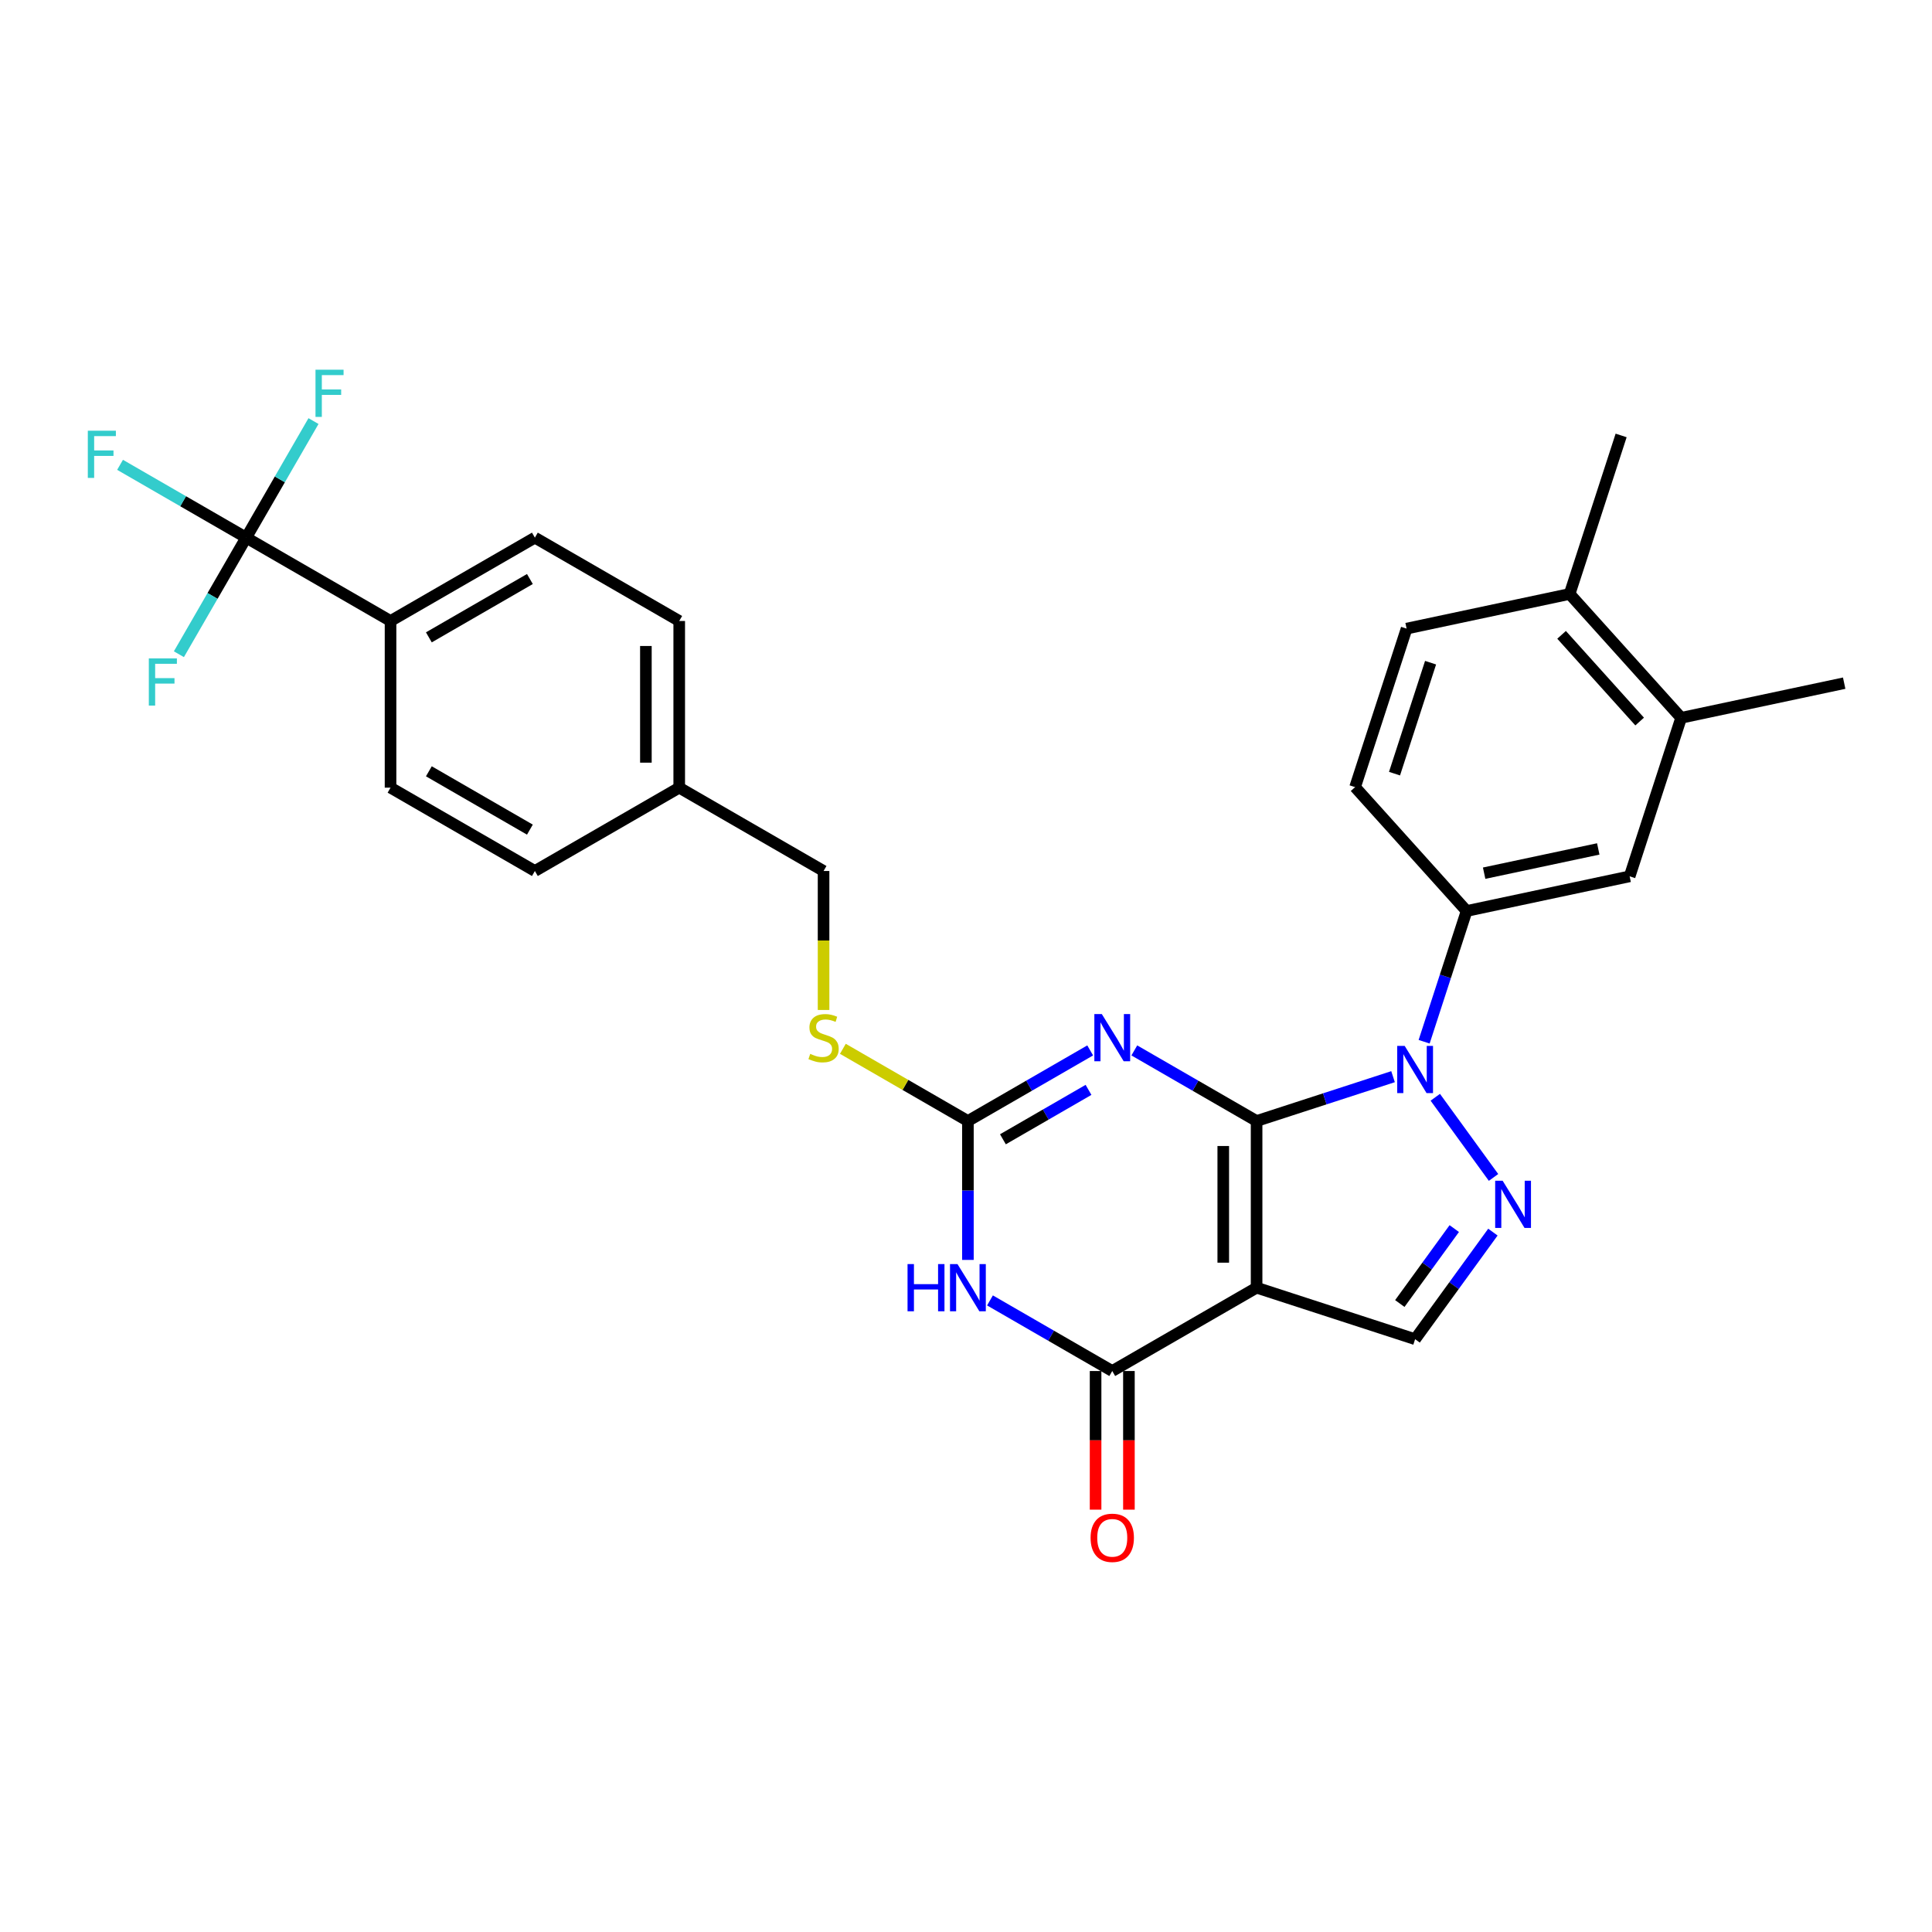 <?xml version='1.0' encoding='iso-8859-1'?>
<svg version='1.1' baseProfile='full'
              xmlns='http://www.w3.org/2000/svg'
                      xmlns:rdkit='http://www.rdkit.org/xml'
                      xmlns:xlink='http://www.w3.org/1999/xlink'
                  xml:space='preserve'
width='1000px' height='1000px' viewBox='0 0 1000 1000'>
<!-- END OF HEADER -->
<rect style='opacity:1.0;fill:#FFFFFF;stroke:none' width='1000' height='1000' x='0' y='0'> </rect>
<path class='bond-0' d='M 650.412,580.232 L 650.412,666.501' style='fill:none;fill-rule:evenodd;stroke:#000000;stroke-width:6px;stroke-linecap:butt;stroke-linejoin:miter;stroke-opacity:1' />
<path class='bond-0' d='M 633.158,593.172 L 633.158,653.561' style='fill:none;fill-rule:evenodd;stroke:#000000;stroke-width:6px;stroke-linecap:butt;stroke-linejoin:miter;stroke-opacity:1' />
<path class='bond-1' d='M 650.412,580.232 L 618.767,561.962' style='fill:none;fill-rule:evenodd;stroke:#000000;stroke-width:6px;stroke-linecap:butt;stroke-linejoin:miter;stroke-opacity:1' />
<path class='bond-1' d='M 618.767,561.962 L 587.122,543.692' style='fill:none;fill-rule:evenodd;stroke:#0000FF;stroke-width:6px;stroke-linecap:butt;stroke-linejoin:miter;stroke-opacity:1' />
<path class='bond-2' d='M 650.412,580.232 L 685.724,568.758' style='fill:none;fill-rule:evenodd;stroke:#000000;stroke-width:6px;stroke-linecap:butt;stroke-linejoin:miter;stroke-opacity:1' />
<path class='bond-2' d='M 685.724,568.758 L 721.037,557.284' style='fill:none;fill-rule:evenodd;stroke:#0000FF;stroke-width:6px;stroke-linecap:butt;stroke-linejoin:miter;stroke-opacity:1' />
<path class='bond-4' d='M 650.412,666.501 L 575.7,709.636' style='fill:none;fill-rule:evenodd;stroke:#000000;stroke-width:6px;stroke-linecap:butt;stroke-linejoin:miter;stroke-opacity:1' />
<path class='bond-7' d='M 650.412,666.501 L 732.459,693.16' style='fill:none;fill-rule:evenodd;stroke:#000000;stroke-width:6px;stroke-linecap:butt;stroke-linejoin:miter;stroke-opacity:1' />
<path class='bond-6' d='M 564.278,543.692 L 532.633,561.962' style='fill:none;fill-rule:evenodd;stroke:#0000FF;stroke-width:6px;stroke-linecap:butt;stroke-linejoin:miter;stroke-opacity:1' />
<path class='bond-6' d='M 532.633,561.962 L 500.988,580.232' style='fill:none;fill-rule:evenodd;stroke:#000000;stroke-width:6px;stroke-linecap:butt;stroke-linejoin:miter;stroke-opacity:1' />
<path class='bond-6' d='M 563.412,564.115 L 541.26,576.904' style='fill:none;fill-rule:evenodd;stroke:#0000FF;stroke-width:6px;stroke-linecap:butt;stroke-linejoin:miter;stroke-opacity:1' />
<path class='bond-6' d='M 541.26,576.904 L 519.109,589.693' style='fill:none;fill-rule:evenodd;stroke:#000000;stroke-width:6px;stroke-linecap:butt;stroke-linejoin:miter;stroke-opacity:1' />
<path class='bond-5' d='M 742.901,567.946 L 773.048,609.438' style='fill:none;fill-rule:evenodd;stroke:#0000FF;stroke-width:6px;stroke-linecap:butt;stroke-linejoin:miter;stroke-opacity:1' />
<path class='bond-9' d='M 737.129,539.201 L 748.123,505.363' style='fill:none;fill-rule:evenodd;stroke:#0000FF;stroke-width:6px;stroke-linecap:butt;stroke-linejoin:miter;stroke-opacity:1' />
<path class='bond-9' d='M 748.123,505.363 L 759.118,471.526' style='fill:none;fill-rule:evenodd;stroke:#000000;stroke-width:6px;stroke-linecap:butt;stroke-linejoin:miter;stroke-opacity:1' />
<path class='bond-3' d='M 500.988,652.129 L 500.988,616.18' style='fill:none;fill-rule:evenodd;stroke:#0000FF;stroke-width:6px;stroke-linecap:butt;stroke-linejoin:miter;stroke-opacity:1' />
<path class='bond-3' d='M 500.988,616.18 L 500.988,580.232' style='fill:none;fill-rule:evenodd;stroke:#000000;stroke-width:6px;stroke-linecap:butt;stroke-linejoin:miter;stroke-opacity:1' />
<path class='bond-30' d='M 512.411,673.096 L 544.055,691.366' style='fill:none;fill-rule:evenodd;stroke:#0000FF;stroke-width:6px;stroke-linecap:butt;stroke-linejoin:miter;stroke-opacity:1' />
<path class='bond-30' d='M 544.055,691.366 L 575.7,709.636' style='fill:none;fill-rule:evenodd;stroke:#000000;stroke-width:6px;stroke-linecap:butt;stroke-linejoin:miter;stroke-opacity:1' />
<path class='bond-14' d='M 567.073,709.636 L 567.073,745.516' style='fill:none;fill-rule:evenodd;stroke:#000000;stroke-width:6px;stroke-linecap:butt;stroke-linejoin:miter;stroke-opacity:1' />
<path class='bond-14' d='M 567.073,745.516 L 567.073,781.395' style='fill:none;fill-rule:evenodd;stroke:#FF0000;stroke-width:6px;stroke-linecap:butt;stroke-linejoin:miter;stroke-opacity:1' />
<path class='bond-14' d='M 584.327,709.636 L 584.327,745.516' style='fill:none;fill-rule:evenodd;stroke:#000000;stroke-width:6px;stroke-linecap:butt;stroke-linejoin:miter;stroke-opacity:1' />
<path class='bond-14' d='M 584.327,745.516 L 584.327,781.395' style='fill:none;fill-rule:evenodd;stroke:#FF0000;stroke-width:6px;stroke-linecap:butt;stroke-linejoin:miter;stroke-opacity:1' />
<path class='bond-29' d='M 772.725,637.739 L 752.592,665.45' style='fill:none;fill-rule:evenodd;stroke:#0000FF;stroke-width:6px;stroke-linecap:butt;stroke-linejoin:miter;stroke-opacity:1' />
<path class='bond-29' d='M 752.592,665.45 L 732.459,693.16' style='fill:none;fill-rule:evenodd;stroke:#000000;stroke-width:6px;stroke-linecap:butt;stroke-linejoin:miter;stroke-opacity:1' />
<path class='bond-29' d='M 752.726,635.911 L 738.633,655.308' style='fill:none;fill-rule:evenodd;stroke:#0000FF;stroke-width:6px;stroke-linecap:butt;stroke-linejoin:miter;stroke-opacity:1' />
<path class='bond-29' d='M 738.633,655.308 L 724.54,674.705' style='fill:none;fill-rule:evenodd;stroke:#000000;stroke-width:6px;stroke-linecap:butt;stroke-linejoin:miter;stroke-opacity:1' />
<path class='bond-12' d='M 500.988,580.232 L 468.628,561.548' style='fill:none;fill-rule:evenodd;stroke:#000000;stroke-width:6px;stroke-linecap:butt;stroke-linejoin:miter;stroke-opacity:1' />
<path class='bond-12' d='M 468.628,561.548 L 436.267,542.865' style='fill:none;fill-rule:evenodd;stroke:#CCCC00;stroke-width:6px;stroke-linecap:butt;stroke-linejoin:miter;stroke-opacity:1' />
<path class='bond-8' d='M 127.43,278.288 L 202.142,321.423' style='fill:none;fill-rule:evenodd;stroke:#000000;stroke-width:6px;stroke-linecap:butt;stroke-linejoin:miter;stroke-opacity:1' />
<path class='bond-17' d='M 127.43,278.288 L 94.785,259.44' style='fill:none;fill-rule:evenodd;stroke:#000000;stroke-width:6px;stroke-linecap:butt;stroke-linejoin:miter;stroke-opacity:1' />
<path class='bond-17' d='M 94.785,259.44 L 62.139,240.592' style='fill:none;fill-rule:evenodd;stroke:#33CCCC;stroke-width:6px;stroke-linecap:butt;stroke-linejoin:miter;stroke-opacity:1' />
<path class='bond-18' d='M 127.43,278.288 L 144.849,248.119' style='fill:none;fill-rule:evenodd;stroke:#000000;stroke-width:6px;stroke-linecap:butt;stroke-linejoin:miter;stroke-opacity:1' />
<path class='bond-18' d='M 144.849,248.119 L 162.267,217.949' style='fill:none;fill-rule:evenodd;stroke:#33CCCC;stroke-width:6px;stroke-linecap:butt;stroke-linejoin:miter;stroke-opacity:1' />
<path class='bond-20' d='M 127.43,278.288 L 110.012,308.458' style='fill:none;fill-rule:evenodd;stroke:#000000;stroke-width:6px;stroke-linecap:butt;stroke-linejoin:miter;stroke-opacity:1' />
<path class='bond-20' d='M 110.012,308.458 L 92.593,338.627' style='fill:none;fill-rule:evenodd;stroke:#33CCCC;stroke-width:6px;stroke-linecap:butt;stroke-linejoin:miter;stroke-opacity:1' />
<path class='bond-10' d='M 759.118,471.526 L 843.502,453.589' style='fill:none;fill-rule:evenodd;stroke:#000000;stroke-width:6px;stroke-linecap:butt;stroke-linejoin:miter;stroke-opacity:1' />
<path class='bond-10' d='M 768.188,451.958 L 827.257,439.403' style='fill:none;fill-rule:evenodd;stroke:#000000;stroke-width:6px;stroke-linecap:butt;stroke-linejoin:miter;stroke-opacity:1' />
<path class='bond-15' d='M 759.118,471.526 L 701.392,407.415' style='fill:none;fill-rule:evenodd;stroke:#000000;stroke-width:6px;stroke-linecap:butt;stroke-linejoin:miter;stroke-opacity:1' />
<path class='bond-13' d='M 843.502,453.589 L 870.161,371.542' style='fill:none;fill-rule:evenodd;stroke:#000000;stroke-width:6px;stroke-linecap:butt;stroke-linejoin:miter;stroke-opacity:1' />
<path class='bond-11' d='M 202.142,321.423 L 276.853,278.288' style='fill:none;fill-rule:evenodd;stroke:#000000;stroke-width:6px;stroke-linecap:butt;stroke-linejoin:miter;stroke-opacity:1' />
<path class='bond-11' d='M 221.976,329.895 L 274.274,299.701' style='fill:none;fill-rule:evenodd;stroke:#000000;stroke-width:6px;stroke-linecap:butt;stroke-linejoin:miter;stroke-opacity:1' />
<path class='bond-32' d='M 202.142,321.423 L 202.142,407.693' style='fill:none;fill-rule:evenodd;stroke:#000000;stroke-width:6px;stroke-linecap:butt;stroke-linejoin:miter;stroke-opacity:1' />
<path class='bond-23' d='M 426.277,522.759 L 426.277,486.793' style='fill:none;fill-rule:evenodd;stroke:#CCCC00;stroke-width:6px;stroke-linecap:butt;stroke-linejoin:miter;stroke-opacity:1' />
<path class='bond-23' d='M 426.277,486.793 L 426.277,450.827' style='fill:none;fill-rule:evenodd;stroke:#000000;stroke-width:6px;stroke-linecap:butt;stroke-linejoin:miter;stroke-opacity:1' />
<path class='bond-27' d='M 870.161,371.542 L 954.545,353.606' style='fill:none;fill-rule:evenodd;stroke:#000000;stroke-width:6px;stroke-linecap:butt;stroke-linejoin:miter;stroke-opacity:1' />
<path class='bond-31' d='M 870.161,371.542 L 812.435,307.431' style='fill:none;fill-rule:evenodd;stroke:#000000;stroke-width:6px;stroke-linecap:butt;stroke-linejoin:miter;stroke-opacity:1' />
<path class='bond-31' d='M 848.68,373.471 L 808.272,328.593' style='fill:none;fill-rule:evenodd;stroke:#000000;stroke-width:6px;stroke-linecap:butt;stroke-linejoin:miter;stroke-opacity:1' />
<path class='bond-19' d='M 701.392,407.415 L 728.051,325.368' style='fill:none;fill-rule:evenodd;stroke:#000000;stroke-width:6px;stroke-linecap:butt;stroke-linejoin:miter;stroke-opacity:1' />
<path class='bond-19' d='M 721.8,400.44 L 740.462,343.007' style='fill:none;fill-rule:evenodd;stroke:#000000;stroke-width:6px;stroke-linecap:butt;stroke-linejoin:miter;stroke-opacity:1' />
<path class='bond-16' d='M 812.435,307.431 L 728.051,325.368' style='fill:none;fill-rule:evenodd;stroke:#000000;stroke-width:6px;stroke-linecap:butt;stroke-linejoin:miter;stroke-opacity:1' />
<path class='bond-28' d='M 812.435,307.431 L 839.094,225.384' style='fill:none;fill-rule:evenodd;stroke:#000000;stroke-width:6px;stroke-linecap:butt;stroke-linejoin:miter;stroke-opacity:1' />
<path class='bond-21' d='M 276.853,278.288 L 351.565,321.423' style='fill:none;fill-rule:evenodd;stroke:#000000;stroke-width:6px;stroke-linecap:butt;stroke-linejoin:miter;stroke-opacity:1' />
<path class='bond-22' d='M 202.142,407.693 L 276.853,450.827' style='fill:none;fill-rule:evenodd;stroke:#000000;stroke-width:6px;stroke-linecap:butt;stroke-linejoin:miter;stroke-opacity:1' />
<path class='bond-22' d='M 221.976,399.221 L 274.274,429.415' style='fill:none;fill-rule:evenodd;stroke:#000000;stroke-width:6px;stroke-linecap:butt;stroke-linejoin:miter;stroke-opacity:1' />
<path class='bond-24' d='M 426.277,450.827 L 351.565,407.693' style='fill:none;fill-rule:evenodd;stroke:#000000;stroke-width:6px;stroke-linecap:butt;stroke-linejoin:miter;stroke-opacity:1' />
<path class='bond-25' d='M 351.565,407.693 L 276.853,450.827' style='fill:none;fill-rule:evenodd;stroke:#000000;stroke-width:6px;stroke-linecap:butt;stroke-linejoin:miter;stroke-opacity:1' />
<path class='bond-26' d='M 351.565,407.693 L 351.565,321.423' style='fill:none;fill-rule:evenodd;stroke:#000000;stroke-width:6px;stroke-linecap:butt;stroke-linejoin:miter;stroke-opacity:1' />
<path class='bond-26' d='M 334.311,394.752 L 334.311,334.363' style='fill:none;fill-rule:evenodd;stroke:#000000;stroke-width:6px;stroke-linecap:butt;stroke-linejoin:miter;stroke-opacity:1' />
<path  class='atom-2' d='M 570.3 524.881
L 578.305 537.822
Q 579.099 539.098, 580.376 541.411
Q 581.653 543.723, 581.722 543.861
L 581.722 524.881
L 584.966 524.881
L 584.966 549.313
L 581.618 549.313
L 573.026 535.165
Q 572.025 533.508, 570.955 531.61
Q 569.92 529.712, 569.61 529.126
L 569.61 549.313
L 566.435 549.313
L 566.435 524.881
L 570.3 524.881
' fill='#0000FF'/>
<path  class='atom-3' d='M 727.059 541.357
L 735.064 554.298
Q 735.858 555.575, 737.135 557.887
Q 738.412 560.199, 738.481 560.337
L 738.481 541.357
L 741.724 541.357
L 741.724 565.789
L 738.377 565.789
L 729.785 551.641
Q 728.784 549.984, 727.714 548.086
Q 726.679 546.188, 726.368 545.602
L 726.368 565.789
L 723.194 565.789
L 723.194 541.357
L 727.059 541.357
' fill='#0000FF'/>
<path  class='atom-4' d='M 469.742 654.286
L 473.054 654.286
L 473.054 664.673
L 485.546 664.673
L 485.546 654.286
L 488.859 654.286
L 488.859 678.717
L 485.546 678.717
L 485.546 667.433
L 473.054 667.433
L 473.054 678.717
L 469.742 678.717
L 469.742 654.286
' fill='#0000FF'/>
<path  class='atom-4' d='M 495.588 654.286
L 503.594 667.226
Q 504.387 668.503, 505.664 670.815
Q 506.941 673.127, 507.01 673.265
L 507.01 654.286
L 510.254 654.286
L 510.254 678.717
L 506.907 678.717
L 498.314 664.569
Q 497.313 662.913, 496.244 661.015
Q 495.208 659.117, 494.898 658.53
L 494.898 678.717
L 491.723 678.717
L 491.723 654.286
L 495.588 654.286
' fill='#0000FF'/>
<path  class='atom-6' d='M 777.767 611.151
L 785.772 624.091
Q 786.566 625.368, 787.843 627.68
Q 789.12 629.992, 789.189 630.13
L 789.189 611.151
L 792.432 611.151
L 792.432 635.582
L 789.085 635.582
L 780.493 621.434
Q 779.492 619.778, 778.422 617.88
Q 777.387 615.982, 777.076 615.395
L 777.076 635.582
L 773.902 635.582
L 773.902 611.151
L 777.767 611.151
' fill='#0000FF'/>
<path  class='atom-13' d='M 419.375 545.482
Q 419.651 545.586, 420.79 546.069
Q 421.929 546.552, 423.171 546.863
Q 424.448 547.139, 425.69 547.139
Q 428.002 547.139, 429.348 546.035
Q 430.694 544.896, 430.694 542.929
Q 430.694 541.583, 430.004 540.755
Q 429.348 539.927, 428.313 539.478
Q 427.278 539.029, 425.552 538.512
Q 423.378 537.856, 422.067 537.235
Q 420.79 536.614, 419.858 535.303
Q 418.961 533.991, 418.961 531.783
Q 418.961 528.712, 421.032 526.814
Q 423.137 524.916, 427.278 524.916
Q 430.107 524.916, 433.316 526.262
L 432.523 528.919
Q 429.59 527.711, 427.381 527.711
Q 425 527.711, 423.689 528.712
Q 422.377 529.678, 422.412 531.369
Q 422.412 532.68, 423.068 533.474
Q 423.758 534.267, 424.724 534.716
Q 425.725 535.165, 427.381 535.682
Q 429.59 536.372, 430.901 537.063
Q 432.212 537.753, 433.144 539.167
Q 434.11 540.548, 434.11 542.929
Q 434.11 546.311, 431.833 548.14
Q 429.59 549.934, 425.828 549.934
Q 423.654 549.934, 421.998 549.451
Q 420.376 549.002, 418.444 548.209
L 419.375 545.482
' fill='#CCCC00'/>
<path  class='atom-15' d='M 564.485 795.975
Q 564.485 790.109, 567.384 786.83
Q 570.282 783.552, 575.7 783.552
Q 581.118 783.552, 584.017 786.83
Q 586.915 790.109, 586.915 795.975
Q 586.915 801.91, 583.982 805.292
Q 581.049 808.639, 575.7 808.639
Q 570.317 808.639, 567.384 805.292
Q 564.485 801.945, 564.485 795.975
M 575.7 805.879
Q 579.427 805.879, 581.428 803.394
Q 583.464 800.875, 583.464 795.975
Q 583.464 791.178, 581.428 788.763
Q 579.427 786.313, 575.7 786.313
Q 571.973 786.313, 569.937 788.728
Q 567.936 791.144, 567.936 795.975
Q 567.936 800.909, 569.937 803.394
Q 571.973 805.879, 575.7 805.879
' fill='#FF0000'/>
<path  class='atom-18' d='M 45.455 222.938
L 59.982 222.938
L 59.982 225.733
L 48.733 225.733
L 48.733 233.152
L 58.74 233.152
L 58.74 235.982
L 48.733 235.982
L 48.733 247.369
L 45.455 247.369
L 45.455 222.938
' fill='#33CCCC'/>
<path  class='atom-19' d='M 163.301 191.361
L 177.829 191.361
L 177.829 194.156
L 166.579 194.156
L 166.579 201.575
L 176.587 201.575
L 176.587 204.405
L 166.579 204.405
L 166.579 215.792
L 163.301 215.792
L 163.301 191.361
' fill='#33CCCC'/>
<path  class='atom-21' d='M 77.031 340.784
L 91.559 340.784
L 91.559 343.579
L 80.31 343.579
L 80.31 350.998
L 90.317 350.998
L 90.317 353.828
L 80.31 353.828
L 80.31 365.216
L 77.031 365.216
L 77.031 340.784
' fill='#33CCCC'/>
</svg>
